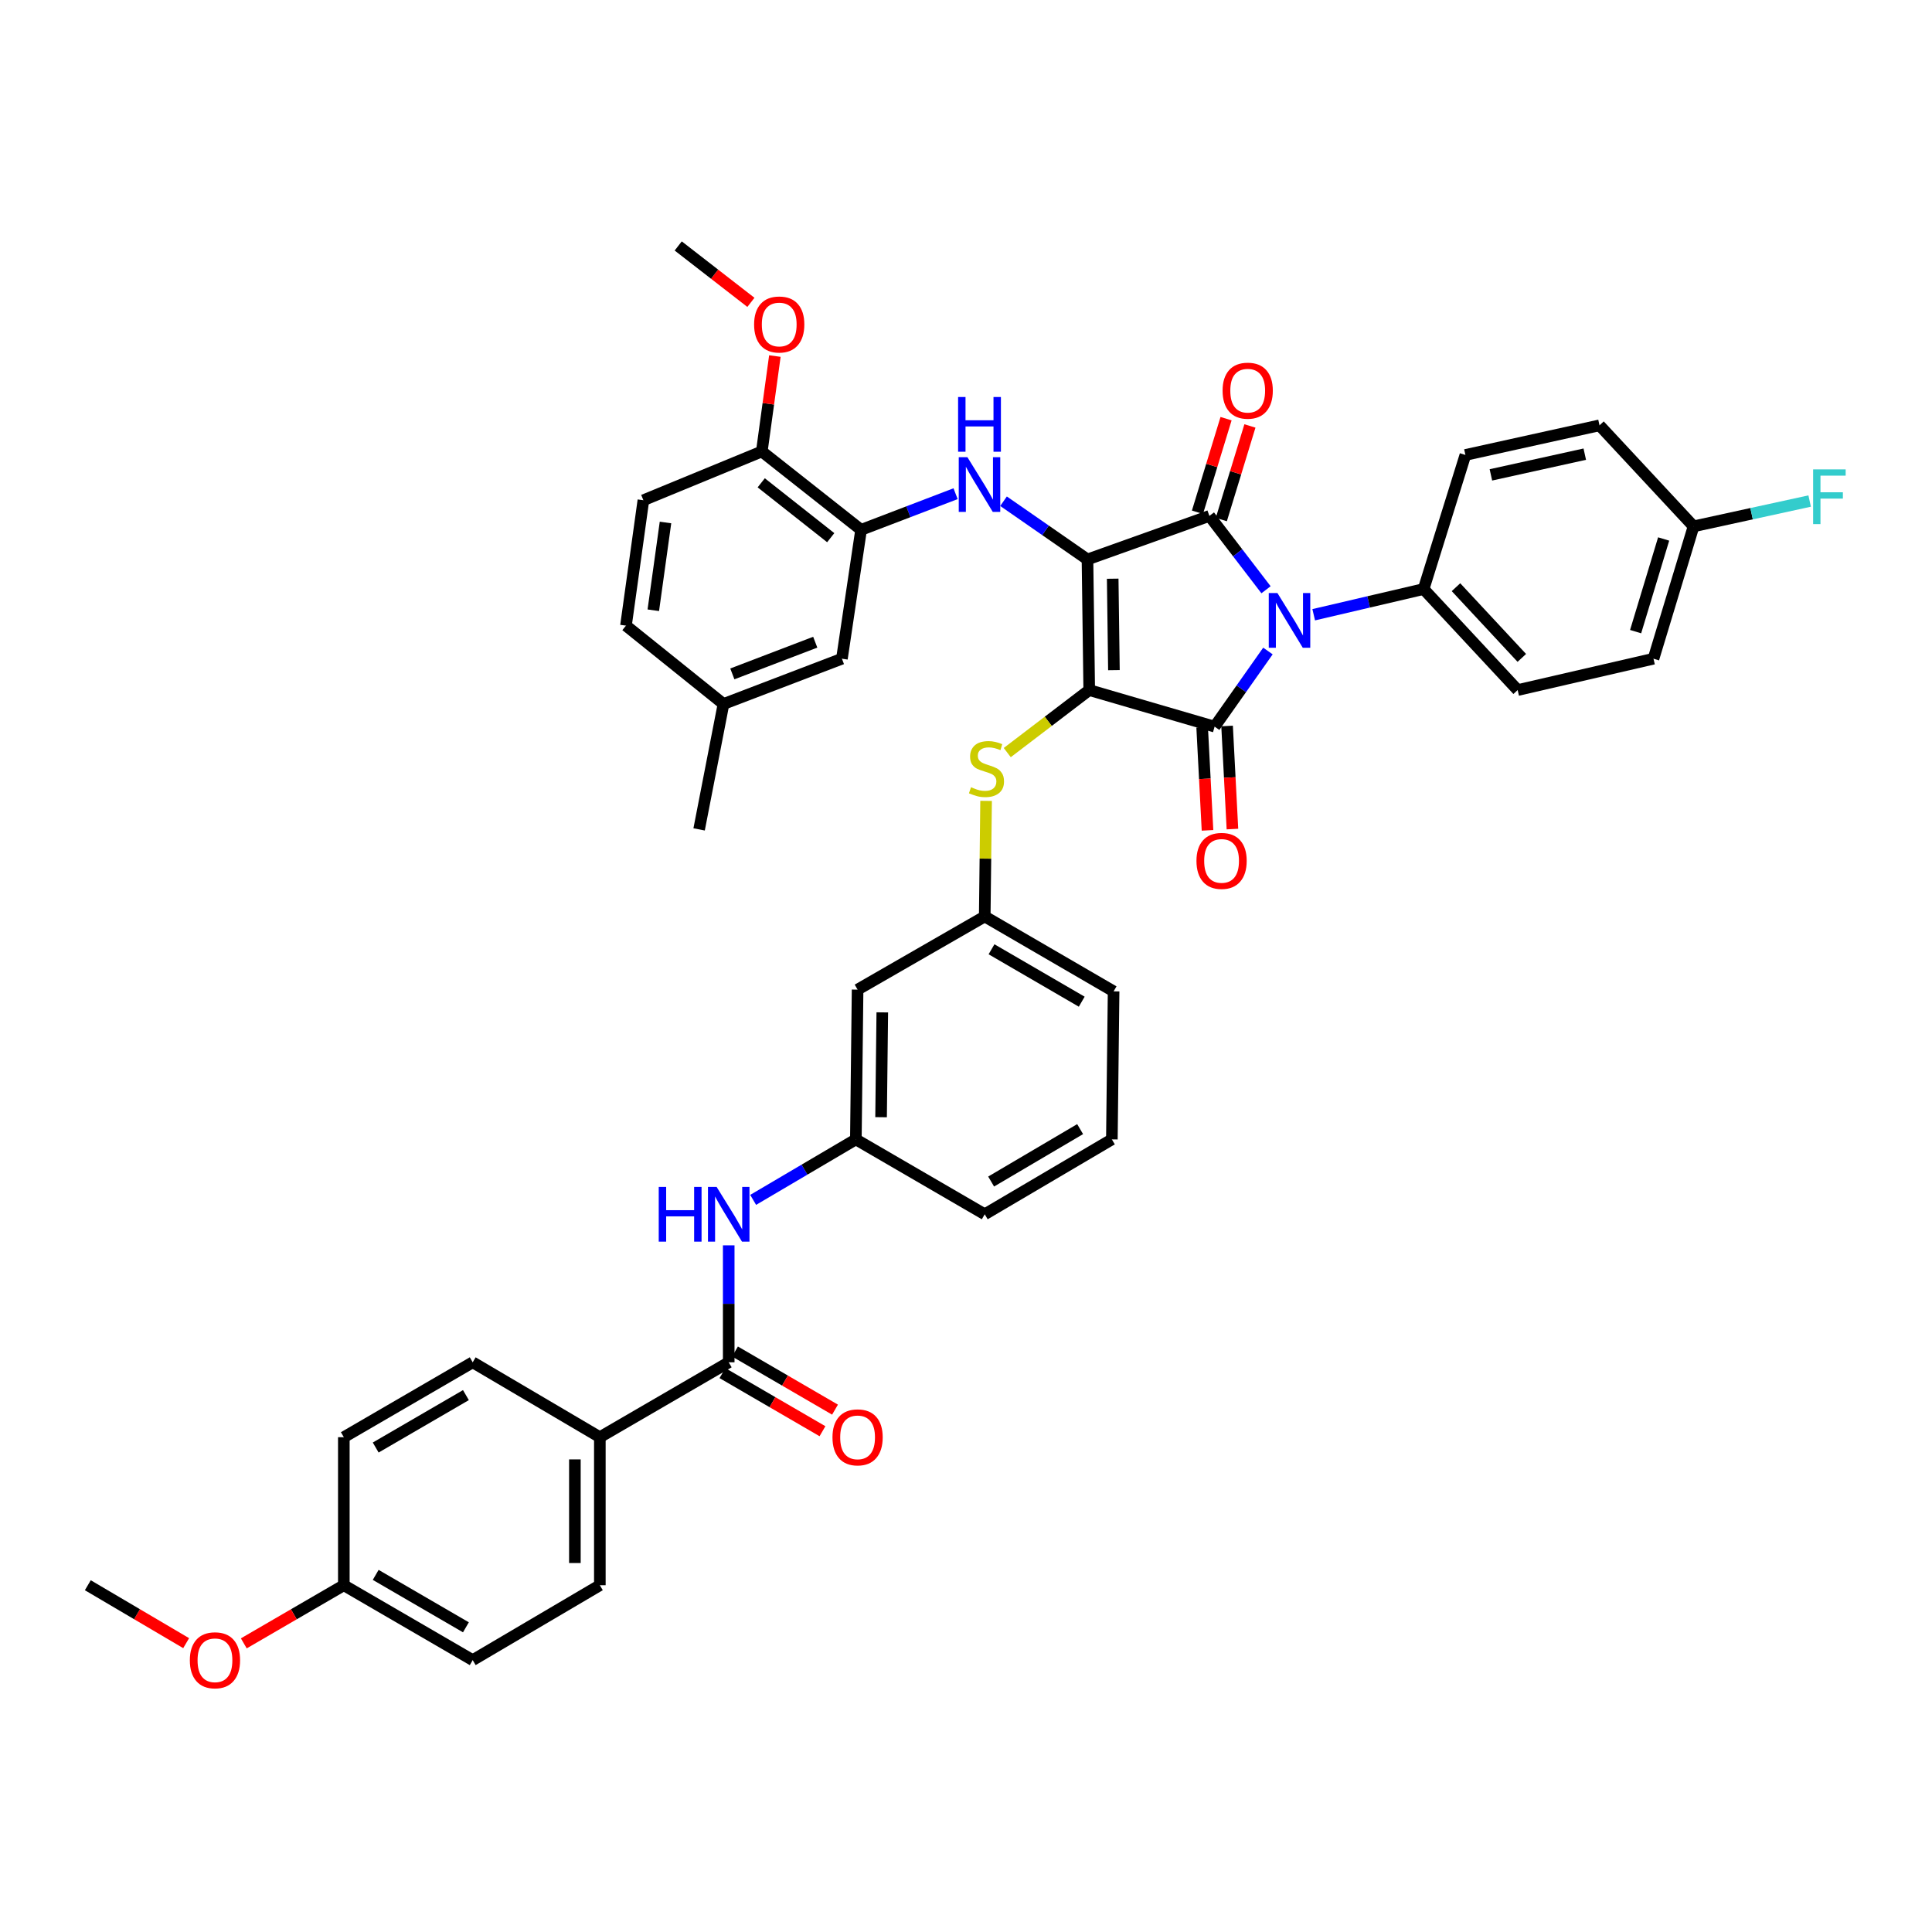 <?xml version='1.0' encoding='iso-8859-1'?>
<svg version='1.1' baseProfile='full'
              xmlns='http://www.w3.org/2000/svg'
                      xmlns:rdkit='http://www.rdkit.org/xml'
                      xmlns:xlink='http://www.w3.org/1999/xlink'
                  xml:space='preserve'
width='1000px' height='1000px' viewBox='0 0 1000 1000'>
<!-- END OF HEADER -->
<rect style='opacity:1.0;fill:#FFFFFF;stroke:none' width='1000' height='1000' x='0' y='0'> </rect>
<path class='bond-0' d='M 377.183,644.584 L 377.183,674.855' style='fill:none;fill-rule:evenodd;stroke:#0000FF;stroke-width:6px;stroke-linecap:butt;stroke-linejoin:miter;stroke-opacity:1' />
<path class='bond-0' d='M 377.183,674.855 L 377.183,705.125' style='fill:none;fill-rule:evenodd;stroke:#000000;stroke-width:6px;stroke-linecap:butt;stroke-linejoin:miter;stroke-opacity:1' />
<path class='bond-1' d='M 389.832,621.058 L 416.411,605.402' style='fill:none;fill-rule:evenodd;stroke:#0000FF;stroke-width:6px;stroke-linecap:butt;stroke-linejoin:miter;stroke-opacity:1' />
<path class='bond-1' d='M 416.411,605.402 L 442.99,589.745' style='fill:none;fill-rule:evenodd;stroke:#000000;stroke-width:6px;stroke-linecap:butt;stroke-linejoin:miter;stroke-opacity:1' />
<path class='bond-2' d='M 373.937,710.71 L 399.825,725.754' style='fill:none;fill-rule:evenodd;stroke:#000000;stroke-width:6px;stroke-linecap:butt;stroke-linejoin:miter;stroke-opacity:1' />
<path class='bond-2' d='M 399.825,725.754 L 425.713,740.798' style='fill:none;fill-rule:evenodd;stroke:#FF0000;stroke-width:6px;stroke-linecap:butt;stroke-linejoin:miter;stroke-opacity:1' />
<path class='bond-2' d='M 380.428,699.54 L 406.316,714.585' style='fill:none;fill-rule:evenodd;stroke:#000000;stroke-width:6px;stroke-linecap:butt;stroke-linejoin:miter;stroke-opacity:1' />
<path class='bond-2' d='M 406.316,714.585 L 432.204,729.629' style='fill:none;fill-rule:evenodd;stroke:#FF0000;stroke-width:6px;stroke-linecap:butt;stroke-linejoin:miter;stroke-opacity:1' />
<path class='bond-3' d='M 377.183,705.125 L 310.478,743.889' style='fill:none;fill-rule:evenodd;stroke:#000000;stroke-width:6px;stroke-linecap:butt;stroke-linejoin:miter;stroke-opacity:1' />
<path class='bond-4' d='M 563.782,357.177 L 562.878,289.568' style='fill:none;fill-rule:evenodd;stroke:#000000;stroke-width:6px;stroke-linecap:butt;stroke-linejoin:miter;stroke-opacity:1' />
<path class='bond-4' d='M 576.564,346.862 L 575.931,299.536' style='fill:none;fill-rule:evenodd;stroke:#000000;stroke-width:6px;stroke-linecap:butt;stroke-linejoin:miter;stroke-opacity:1' />
<path class='bond-5' d='M 563.782,357.177 L 628.685,376.103' style='fill:none;fill-rule:evenodd;stroke:#000000;stroke-width:6px;stroke-linecap:butt;stroke-linejoin:miter;stroke-opacity:1' />
<path class='bond-6' d='M 563.782,357.177 L 542.567,373.359' style='fill:none;fill-rule:evenodd;stroke:#000000;stroke-width:6px;stroke-linecap:butt;stroke-linejoin:miter;stroke-opacity:1' />
<path class='bond-6' d='M 542.567,373.359 L 521.351,389.541' style='fill:none;fill-rule:evenodd;stroke:#CCCC00;stroke-width:6px;stroke-linecap:butt;stroke-linejoin:miter;stroke-opacity:1' />
<path class='bond-7' d='M 562.878,289.568 L 625.979,267.031' style='fill:none;fill-rule:evenodd;stroke:#000000;stroke-width:6px;stroke-linecap:butt;stroke-linejoin:miter;stroke-opacity:1' />
<path class='bond-8' d='M 562.878,289.568 L 541.153,274.5' style='fill:none;fill-rule:evenodd;stroke:#000000;stroke-width:6px;stroke-linecap:butt;stroke-linejoin:miter;stroke-opacity:1' />
<path class='bond-8' d='M 541.153,274.5 L 519.429,259.432' style='fill:none;fill-rule:evenodd;stroke:#0000FF;stroke-width:6px;stroke-linecap:butt;stroke-linejoin:miter;stroke-opacity:1' />
<path class='bond-9' d='M 625.979,267.031 L 640.632,286.143' style='fill:none;fill-rule:evenodd;stroke:#000000;stroke-width:6px;stroke-linecap:butt;stroke-linejoin:miter;stroke-opacity:1' />
<path class='bond-9' d='M 640.632,286.143 L 655.286,305.255' style='fill:none;fill-rule:evenodd;stroke:#0000FF;stroke-width:6px;stroke-linecap:butt;stroke-linejoin:miter;stroke-opacity:1' />
<path class='bond-10' d='M 632.157,268.919 L 639.558,244.696' style='fill:none;fill-rule:evenodd;stroke:#000000;stroke-width:6px;stroke-linecap:butt;stroke-linejoin:miter;stroke-opacity:1' />
<path class='bond-10' d='M 639.558,244.696 L 646.959,220.472' style='fill:none;fill-rule:evenodd;stroke:#FF0000;stroke-width:6px;stroke-linecap:butt;stroke-linejoin:miter;stroke-opacity:1' />
<path class='bond-10' d='M 619.802,265.144 L 627.203,240.921' style='fill:none;fill-rule:evenodd;stroke:#000000;stroke-width:6px;stroke-linecap:butt;stroke-linejoin:miter;stroke-opacity:1' />
<path class='bond-10' d='M 627.203,240.921 L 634.604,216.698' style='fill:none;fill-rule:evenodd;stroke:#FF0000;stroke-width:6px;stroke-linecap:butt;stroke-linejoin:miter;stroke-opacity:1' />
<path class='bond-11' d='M 679.971,318.191 L 708.415,311.541' style='fill:none;fill-rule:evenodd;stroke:#0000FF;stroke-width:6px;stroke-linecap:butt;stroke-linejoin:miter;stroke-opacity:1' />
<path class='bond-11' d='M 708.415,311.541 L 736.859,304.891' style='fill:none;fill-rule:evenodd;stroke:#000000;stroke-width:6px;stroke-linecap:butt;stroke-linejoin:miter;stroke-opacity:1' />
<path class='bond-12' d='M 656.28,336.96 L 642.483,356.532' style='fill:none;fill-rule:evenodd;stroke:#0000FF;stroke-width:6px;stroke-linecap:butt;stroke-linejoin:miter;stroke-opacity:1' />
<path class='bond-12' d='M 642.483,356.532 L 628.685,376.103' style='fill:none;fill-rule:evenodd;stroke:#000000;stroke-width:6px;stroke-linecap:butt;stroke-linejoin:miter;stroke-opacity:1' />
<path class='bond-13' d='M 622.234,376.438 L 623.619,403.114' style='fill:none;fill-rule:evenodd;stroke:#000000;stroke-width:6px;stroke-linecap:butt;stroke-linejoin:miter;stroke-opacity:1' />
<path class='bond-13' d='M 623.619,403.114 L 625.004,429.79' style='fill:none;fill-rule:evenodd;stroke:#FF0000;stroke-width:6px;stroke-linecap:butt;stroke-linejoin:miter;stroke-opacity:1' />
<path class='bond-13' d='M 635.136,375.768 L 636.52,402.444' style='fill:none;fill-rule:evenodd;stroke:#000000;stroke-width:6px;stroke-linecap:butt;stroke-linejoin:miter;stroke-opacity:1' />
<path class='bond-13' d='M 636.52,402.444 L 637.905,429.121' style='fill:none;fill-rule:evenodd;stroke:#FF0000;stroke-width:6px;stroke-linecap:butt;stroke-linejoin:miter;stroke-opacity:1' />
<path class='bond-14' d='M 494.608,255.539 L 470.152,264.892' style='fill:none;fill-rule:evenodd;stroke:#0000FF;stroke-width:6px;stroke-linecap:butt;stroke-linejoin:miter;stroke-opacity:1' />
<path class='bond-14' d='M 470.152,264.892 L 445.696,274.244' style='fill:none;fill-rule:evenodd;stroke:#000000;stroke-width:6px;stroke-linecap:butt;stroke-linejoin:miter;stroke-opacity:1' />
<path class='bond-15' d='M 510.401,414.537 L 510.048,444.448' style='fill:none;fill-rule:evenodd;stroke:#CCCC00;stroke-width:6px;stroke-linecap:butt;stroke-linejoin:miter;stroke-opacity:1' />
<path class='bond-15' d='M 510.048,444.448 L 509.695,474.358' style='fill:none;fill-rule:evenodd;stroke:#000000;stroke-width:6px;stroke-linecap:butt;stroke-linejoin:miter;stroke-opacity:1' />
<path class='bond-16' d='M 576.399,513.122 L 509.695,474.358' style='fill:none;fill-rule:evenodd;stroke:#000000;stroke-width:6px;stroke-linecap:butt;stroke-linejoin:miter;stroke-opacity:1' />
<path class='bond-16' d='M 559.903,518.477 L 513.209,491.342' style='fill:none;fill-rule:evenodd;stroke:#000000;stroke-width:6px;stroke-linecap:butt;stroke-linejoin:miter;stroke-opacity:1' />
<path class='bond-17' d='M 576.399,513.122 L 575.502,589.745' style='fill:none;fill-rule:evenodd;stroke:#000000;stroke-width:6px;stroke-linecap:butt;stroke-linejoin:miter;stroke-opacity:1' />
<path class='bond-18' d='M 442.99,589.745 L 509.695,628.509' style='fill:none;fill-rule:evenodd;stroke:#000000;stroke-width:6px;stroke-linecap:butt;stroke-linejoin:miter;stroke-opacity:1' />
<path class='bond-19' d='M 442.99,589.745 L 443.887,512.225' style='fill:none;fill-rule:evenodd;stroke:#000000;stroke-width:6px;stroke-linecap:butt;stroke-linejoin:miter;stroke-opacity:1' />
<path class='bond-19' d='M 456.043,578.267 L 456.671,524.002' style='fill:none;fill-rule:evenodd;stroke:#000000;stroke-width:6px;stroke-linecap:butt;stroke-linejoin:miter;stroke-opacity:1' />
<path class='bond-20' d='M 509.695,474.358 L 443.887,512.225' style='fill:none;fill-rule:evenodd;stroke:#000000;stroke-width:6px;stroke-linecap:butt;stroke-linejoin:miter;stroke-opacity:1' />
<path class='bond-21' d='M 445.696,274.244 L 394.308,233.679' style='fill:none;fill-rule:evenodd;stroke:#000000;stroke-width:6px;stroke-linecap:butt;stroke-linejoin:miter;stroke-opacity:1' />
<path class='bond-21' d='M 429.983,278.3 L 394.011,249.904' style='fill:none;fill-rule:evenodd;stroke:#000000;stroke-width:6px;stroke-linecap:butt;stroke-linejoin:miter;stroke-opacity:1' />
<path class='bond-22' d='M 445.696,274.244 L 435.777,340.949' style='fill:none;fill-rule:evenodd;stroke:#000000;stroke-width:6px;stroke-linecap:butt;stroke-linejoin:miter;stroke-opacity:1' />
<path class='bond-23' d='M 394.308,233.679 L 333.015,258.921' style='fill:none;fill-rule:evenodd;stroke:#000000;stroke-width:6px;stroke-linecap:butt;stroke-linejoin:miter;stroke-opacity:1' />
<path class='bond-24' d='M 394.308,233.679 L 397.69,208.986' style='fill:none;fill-rule:evenodd;stroke:#000000;stroke-width:6px;stroke-linecap:butt;stroke-linejoin:miter;stroke-opacity:1' />
<path class='bond-24' d='M 397.69,208.986 L 401.073,184.292' style='fill:none;fill-rule:evenodd;stroke:#FF0000;stroke-width:6px;stroke-linecap:butt;stroke-linejoin:miter;stroke-opacity:1' />
<path class='bond-25' d='M 435.777,340.949 L 374.477,364.39' style='fill:none;fill-rule:evenodd;stroke:#000000;stroke-width:6px;stroke-linecap:butt;stroke-linejoin:miter;stroke-opacity:1' />
<path class='bond-25' d='M 421.968,332.398 L 379.058,348.807' style='fill:none;fill-rule:evenodd;stroke:#000000;stroke-width:6px;stroke-linecap:butt;stroke-linejoin:miter;stroke-opacity:1' />
<path class='bond-26' d='M 736.859,304.891 L 758.491,235.481' style='fill:none;fill-rule:evenodd;stroke:#000000;stroke-width:6px;stroke-linecap:butt;stroke-linejoin:miter;stroke-opacity:1' />
<path class='bond-27' d='M 736.859,304.891 L 785.535,357.177' style='fill:none;fill-rule:evenodd;stroke:#000000;stroke-width:6px;stroke-linecap:butt;stroke-linejoin:miter;stroke-opacity:1' />
<path class='bond-27' d='M 753.616,303.931 L 787.689,340.531' style='fill:none;fill-rule:evenodd;stroke:#000000;stroke-width:6px;stroke-linecap:butt;stroke-linejoin:miter;stroke-opacity:1' />
<path class='bond-28' d='M 876.577,272.443 L 855.849,340.949' style='fill:none;fill-rule:evenodd;stroke:#000000;stroke-width:6px;stroke-linecap:butt;stroke-linejoin:miter;stroke-opacity:1' />
<path class='bond-28' d='M 861.102,278.978 L 846.593,326.932' style='fill:none;fill-rule:evenodd;stroke:#000000;stroke-width:6px;stroke-linecap:butt;stroke-linejoin:miter;stroke-opacity:1' />
<path class='bond-29' d='M 876.577,272.443 L 906.625,265.892' style='fill:none;fill-rule:evenodd;stroke:#000000;stroke-width:6px;stroke-linecap:butt;stroke-linejoin:miter;stroke-opacity:1' />
<path class='bond-29' d='M 906.625,265.892 L 936.672,259.341' style='fill:none;fill-rule:evenodd;stroke:#33CCCC;stroke-width:6px;stroke-linecap:butt;stroke-linejoin:miter;stroke-opacity:1' />
<path class='bond-30' d='M 876.577,272.443 L 827.901,220.157' style='fill:none;fill-rule:evenodd;stroke:#000000;stroke-width:6px;stroke-linecap:butt;stroke-linejoin:miter;stroke-opacity:1' />
<path class='bond-31' d='M 758.491,235.481 L 827.901,220.157' style='fill:none;fill-rule:evenodd;stroke:#000000;stroke-width:6px;stroke-linecap:butt;stroke-linejoin:miter;stroke-opacity:1' />
<path class='bond-31' d='M 771.688,245.797 L 820.275,235.071' style='fill:none;fill-rule:evenodd;stroke:#000000;stroke-width:6px;stroke-linecap:butt;stroke-linejoin:miter;stroke-opacity:1' />
<path class='bond-32' d='M 785.535,357.177 L 855.849,340.949' style='fill:none;fill-rule:evenodd;stroke:#000000;stroke-width:6px;stroke-linecap:butt;stroke-linejoin:miter;stroke-opacity:1' />
<path class='bond-33' d='M 333.015,258.921 L 324,323.824' style='fill:none;fill-rule:evenodd;stroke:#000000;stroke-width:6px;stroke-linecap:butt;stroke-linejoin:miter;stroke-opacity:1' />
<path class='bond-33' d='M 344.459,270.434 L 338.148,315.866' style='fill:none;fill-rule:evenodd;stroke:#000000;stroke-width:6px;stroke-linecap:butt;stroke-linejoin:miter;stroke-opacity:1' />
<path class='bond-34' d='M 374.477,364.39 L 324,323.824' style='fill:none;fill-rule:evenodd;stroke:#000000;stroke-width:6px;stroke-linecap:butt;stroke-linejoin:miter;stroke-opacity:1' />
<path class='bond-35' d='M 374.477,364.39 L 361.86,429.293' style='fill:none;fill-rule:evenodd;stroke:#000000;stroke-width:6px;stroke-linecap:butt;stroke-linejoin:miter;stroke-opacity:1' />
<path class='bond-36' d='M 388.668,156.501 L 369.856,141.904' style='fill:none;fill-rule:evenodd;stroke:#FF0000;stroke-width:6px;stroke-linecap:butt;stroke-linejoin:miter;stroke-opacity:1' />
<path class='bond-36' d='M 369.856,141.904 L 351.044,127.306' style='fill:none;fill-rule:evenodd;stroke:#000000;stroke-width:6px;stroke-linecap:butt;stroke-linejoin:miter;stroke-opacity:1' />
<path class='bond-37' d='M 575.502,589.745 L 509.695,628.509' style='fill:none;fill-rule:evenodd;stroke:#000000;stroke-width:6px;stroke-linecap:butt;stroke-linejoin:miter;stroke-opacity:1' />
<path class='bond-37' d='M 559.074,584.429 L 513.009,611.563' style='fill:none;fill-rule:evenodd;stroke:#000000;stroke-width:6px;stroke-linecap:butt;stroke-linejoin:miter;stroke-opacity:1' />
<path class='bond-38' d='M 310.478,743.889 L 310.478,820.512' style='fill:none;fill-rule:evenodd;stroke:#000000;stroke-width:6px;stroke-linecap:butt;stroke-linejoin:miter;stroke-opacity:1' />
<path class='bond-38' d='M 297.559,755.383 L 297.559,809.019' style='fill:none;fill-rule:evenodd;stroke:#000000;stroke-width:6px;stroke-linecap:butt;stroke-linejoin:miter;stroke-opacity:1' />
<path class='bond-39' d='M 310.478,743.889 L 244.671,705.125' style='fill:none;fill-rule:evenodd;stroke:#000000;stroke-width:6px;stroke-linecap:butt;stroke-linejoin:miter;stroke-opacity:1' />
<path class='bond-40' d='M 310.478,820.512 L 244.671,859.276' style='fill:none;fill-rule:evenodd;stroke:#000000;stroke-width:6px;stroke-linecap:butt;stroke-linejoin:miter;stroke-opacity:1' />
<path class='bond-41' d='M 244.671,705.125 L 177.966,743.889' style='fill:none;fill-rule:evenodd;stroke:#000000;stroke-width:6px;stroke-linecap:butt;stroke-linejoin:miter;stroke-opacity:1' />
<path class='bond-41' d='M 241.156,722.11 L 194.463,749.244' style='fill:none;fill-rule:evenodd;stroke:#000000;stroke-width:6px;stroke-linecap:butt;stroke-linejoin:miter;stroke-opacity:1' />
<path class='bond-42' d='M 177.966,820.512 L 177.966,743.889' style='fill:none;fill-rule:evenodd;stroke:#000000;stroke-width:6px;stroke-linecap:butt;stroke-linejoin:miter;stroke-opacity:1' />
<path class='bond-43' d='M 177.966,820.512 L 152.079,835.557' style='fill:none;fill-rule:evenodd;stroke:#000000;stroke-width:6px;stroke-linecap:butt;stroke-linejoin:miter;stroke-opacity:1' />
<path class='bond-43' d='M 152.079,835.557 L 126.191,850.601' style='fill:none;fill-rule:evenodd;stroke:#FF0000;stroke-width:6px;stroke-linecap:butt;stroke-linejoin:miter;stroke-opacity:1' />
<path class='bond-44' d='M 177.966,820.512 L 244.671,859.276' style='fill:none;fill-rule:evenodd;stroke:#000000;stroke-width:6px;stroke-linecap:butt;stroke-linejoin:miter;stroke-opacity:1' />
<path class='bond-44' d='M 194.463,815.157 L 241.156,842.292' style='fill:none;fill-rule:evenodd;stroke:#000000;stroke-width:6px;stroke-linecap:butt;stroke-linejoin:miter;stroke-opacity:1' />
<path class='bond-45' d='M 96.353,850.494 L 70.903,835.503' style='fill:none;fill-rule:evenodd;stroke:#FF0000;stroke-width:6px;stroke-linecap:butt;stroke-linejoin:miter;stroke-opacity:1' />
<path class='bond-45' d='M 70.903,835.503 L 45.455,820.512' style='fill:none;fill-rule:evenodd;stroke:#000000;stroke-width:6px;stroke-linecap:butt;stroke-linejoin:miter;stroke-opacity:1' />
<path  class='atom-0' d='M 340.963 614.349
L 344.803 614.349
L 344.803 626.389
L 359.283 626.389
L 359.283 614.349
L 363.123 614.349
L 363.123 642.669
L 359.283 642.669
L 359.283 629.589
L 344.803 629.589
L 344.803 642.669
L 340.963 642.669
L 340.963 614.349
' fill='#0000FF'/>
<path  class='atom-0' d='M 370.923 614.349
L 380.203 629.349
Q 381.123 630.829, 382.603 633.509
Q 384.083 636.189, 384.163 636.349
L 384.163 614.349
L 387.923 614.349
L 387.923 642.669
L 384.043 642.669
L 374.083 626.269
Q 372.923 624.349, 371.683 622.149
Q 370.483 619.949, 370.123 619.269
L 370.123 642.669
L 366.443 642.669
L 366.443 614.349
L 370.923 614.349
' fill='#0000FF'/>
<path  class='atom-2' d='M 430.887 743.969
Q 430.887 737.169, 434.247 733.369
Q 437.607 729.569, 443.887 729.569
Q 450.167 729.569, 453.527 733.369
Q 456.887 737.169, 456.887 743.969
Q 456.887 750.849, 453.487 754.769
Q 450.087 758.649, 443.887 758.649
Q 437.647 758.649, 434.247 754.769
Q 430.887 750.889, 430.887 743.969
M 443.887 755.449
Q 448.207 755.449, 450.527 752.569
Q 452.887 749.649, 452.887 743.969
Q 452.887 738.409, 450.527 735.609
Q 448.207 732.769, 443.887 732.769
Q 439.567 732.769, 437.207 735.569
Q 434.887 738.369, 434.887 743.969
Q 434.887 749.689, 437.207 752.569
Q 439.567 755.449, 443.887 755.449
' fill='#FF0000'/>
<path  class='atom-6' d='M 661.189 306.958
L 670.469 321.958
Q 671.389 323.438, 672.869 326.118
Q 674.349 328.798, 674.429 328.958
L 674.429 306.958
L 678.189 306.958
L 678.189 335.278
L 674.309 335.278
L 664.349 318.878
Q 663.189 316.958, 661.949 314.758
Q 660.749 312.558, 660.389 311.878
L 660.389 335.278
L 656.709 335.278
L 656.709 306.958
L 661.189 306.958
' fill='#0000FF'/>
<path  class='atom-8' d='M 500.729 236.644
L 510.009 251.644
Q 510.929 253.124, 512.409 255.804
Q 513.889 258.484, 513.969 258.644
L 513.969 236.644
L 517.729 236.644
L 517.729 264.964
L 513.849 264.964
L 503.889 248.564
Q 502.729 246.644, 501.489 244.444
Q 500.289 242.244, 499.929 241.564
L 499.929 264.964
L 496.249 264.964
L 496.249 236.644
L 500.729 236.644
' fill='#0000FF'/>
<path  class='atom-8' d='M 495.909 205.492
L 499.749 205.492
L 499.749 217.532
L 514.229 217.532
L 514.229 205.492
L 518.069 205.492
L 518.069 233.812
L 514.229 233.812
L 514.229 220.732
L 499.749 220.732
L 499.749 233.812
L 495.909 233.812
L 495.909 205.492
' fill='#0000FF'/>
<path  class='atom-9' d='M 502.599 407.462
Q 502.919 407.582, 504.239 408.142
Q 505.559 408.702, 506.999 409.062
Q 508.479 409.382, 509.919 409.382
Q 512.599 409.382, 514.159 408.102
Q 515.719 406.782, 515.719 404.502
Q 515.719 402.942, 514.919 401.982
Q 514.159 401.022, 512.959 400.502
Q 511.759 399.982, 509.759 399.382
Q 507.239 398.622, 505.719 397.902
Q 504.239 397.182, 503.159 395.662
Q 502.119 394.142, 502.119 391.582
Q 502.119 388.022, 504.519 385.822
Q 506.959 383.622, 511.759 383.622
Q 515.039 383.622, 518.759 385.182
L 517.839 388.262
Q 514.439 386.862, 511.879 386.862
Q 509.119 386.862, 507.599 388.022
Q 506.079 389.142, 506.119 391.102
Q 506.119 392.622, 506.879 393.542
Q 507.679 394.462, 508.799 394.982
Q 509.959 395.502, 511.879 396.102
Q 514.439 396.902, 515.959 397.702
Q 517.479 398.502, 518.559 400.142
Q 519.679 401.742, 519.679 404.502
Q 519.679 408.422, 517.039 410.542
Q 514.439 412.622, 510.079 412.622
Q 507.559 412.622, 505.639 412.062
Q 503.759 411.542, 501.519 410.622
L 502.599 407.462
' fill='#CCCC00'/>
<path  class='atom-10' d='M 619.288 445.593
Q 619.288 438.793, 622.648 434.993
Q 626.008 431.193, 632.288 431.193
Q 638.568 431.193, 641.928 434.993
Q 645.288 438.793, 645.288 445.593
Q 645.288 452.473, 641.888 456.393
Q 638.488 460.273, 632.288 460.273
Q 626.048 460.273, 622.648 456.393
Q 619.288 452.513, 619.288 445.593
M 632.288 457.073
Q 636.608 457.073, 638.928 454.193
Q 641.288 451.273, 641.288 445.593
Q 641.288 440.033, 638.928 437.233
Q 636.608 434.393, 632.288 434.393
Q 627.968 434.393, 625.608 437.193
Q 623.288 439.993, 623.288 445.593
Q 623.288 451.313, 625.608 454.193
Q 627.968 457.073, 632.288 457.073
' fill='#FF0000'/>
<path  class='atom-11' d='M 632.81 202.208
Q 632.81 195.408, 636.17 191.608
Q 639.53 187.808, 645.81 187.808
Q 652.09 187.808, 655.45 191.608
Q 658.81 195.408, 658.81 202.208
Q 658.81 209.088, 655.41 213.008
Q 652.01 216.888, 645.81 216.888
Q 639.57 216.888, 636.17 213.008
Q 632.81 209.128, 632.81 202.208
M 645.81 213.688
Q 650.13 213.688, 652.45 210.808
Q 654.81 207.888, 654.81 202.208
Q 654.81 196.648, 652.45 193.848
Q 650.13 191.008, 645.81 191.008
Q 641.49 191.008, 639.13 193.808
Q 636.81 196.608, 636.81 202.208
Q 636.81 207.928, 639.13 210.808
Q 641.49 213.688, 645.81 213.688
' fill='#FF0000'/>
<path  class='atom-20' d='M 938.471 242.953
L 955.311 242.953
L 955.311 246.193
L 942.271 246.193
L 942.271 254.793
L 953.871 254.793
L 953.871 258.073
L 942.271 258.073
L 942.271 271.273
L 938.471 271.273
L 938.471 242.953
' fill='#33CCCC'/>
<path  class='atom-28' d='M 390.322 167.952
Q 390.322 161.152, 393.682 157.352
Q 397.042 153.552, 403.322 153.552
Q 409.602 153.552, 412.962 157.352
Q 416.322 161.152, 416.322 167.952
Q 416.322 174.832, 412.922 178.752
Q 409.522 182.632, 403.322 182.632
Q 397.082 182.632, 393.682 178.752
Q 390.322 174.872, 390.322 167.952
M 403.322 179.432
Q 407.642 179.432, 409.962 176.552
Q 412.322 173.632, 412.322 167.952
Q 412.322 162.392, 409.962 159.592
Q 407.642 156.752, 403.322 156.752
Q 399.002 156.752, 396.642 159.552
Q 394.322 162.352, 394.322 167.952
Q 394.322 173.672, 396.642 176.552
Q 399.002 179.432, 403.322 179.432
' fill='#FF0000'/>
<path  class='atom-40' d='M 98.262 859.356
Q 98.262 852.556, 101.622 848.756
Q 104.982 844.956, 111.262 844.956
Q 117.542 844.956, 120.902 848.756
Q 124.262 852.556, 124.262 859.356
Q 124.262 866.236, 120.862 870.156
Q 117.462 874.036, 111.262 874.036
Q 105.022 874.036, 101.622 870.156
Q 98.262 866.276, 98.262 859.356
M 111.262 870.836
Q 115.582 870.836, 117.902 867.956
Q 120.262 865.036, 120.262 859.356
Q 120.262 853.796, 117.902 850.996
Q 115.582 848.156, 111.262 848.156
Q 106.942 848.156, 104.582 850.956
Q 102.262 853.756, 102.262 859.356
Q 102.262 865.076, 104.582 867.956
Q 106.942 870.836, 111.262 870.836
' fill='#FF0000'/>
</svg>

